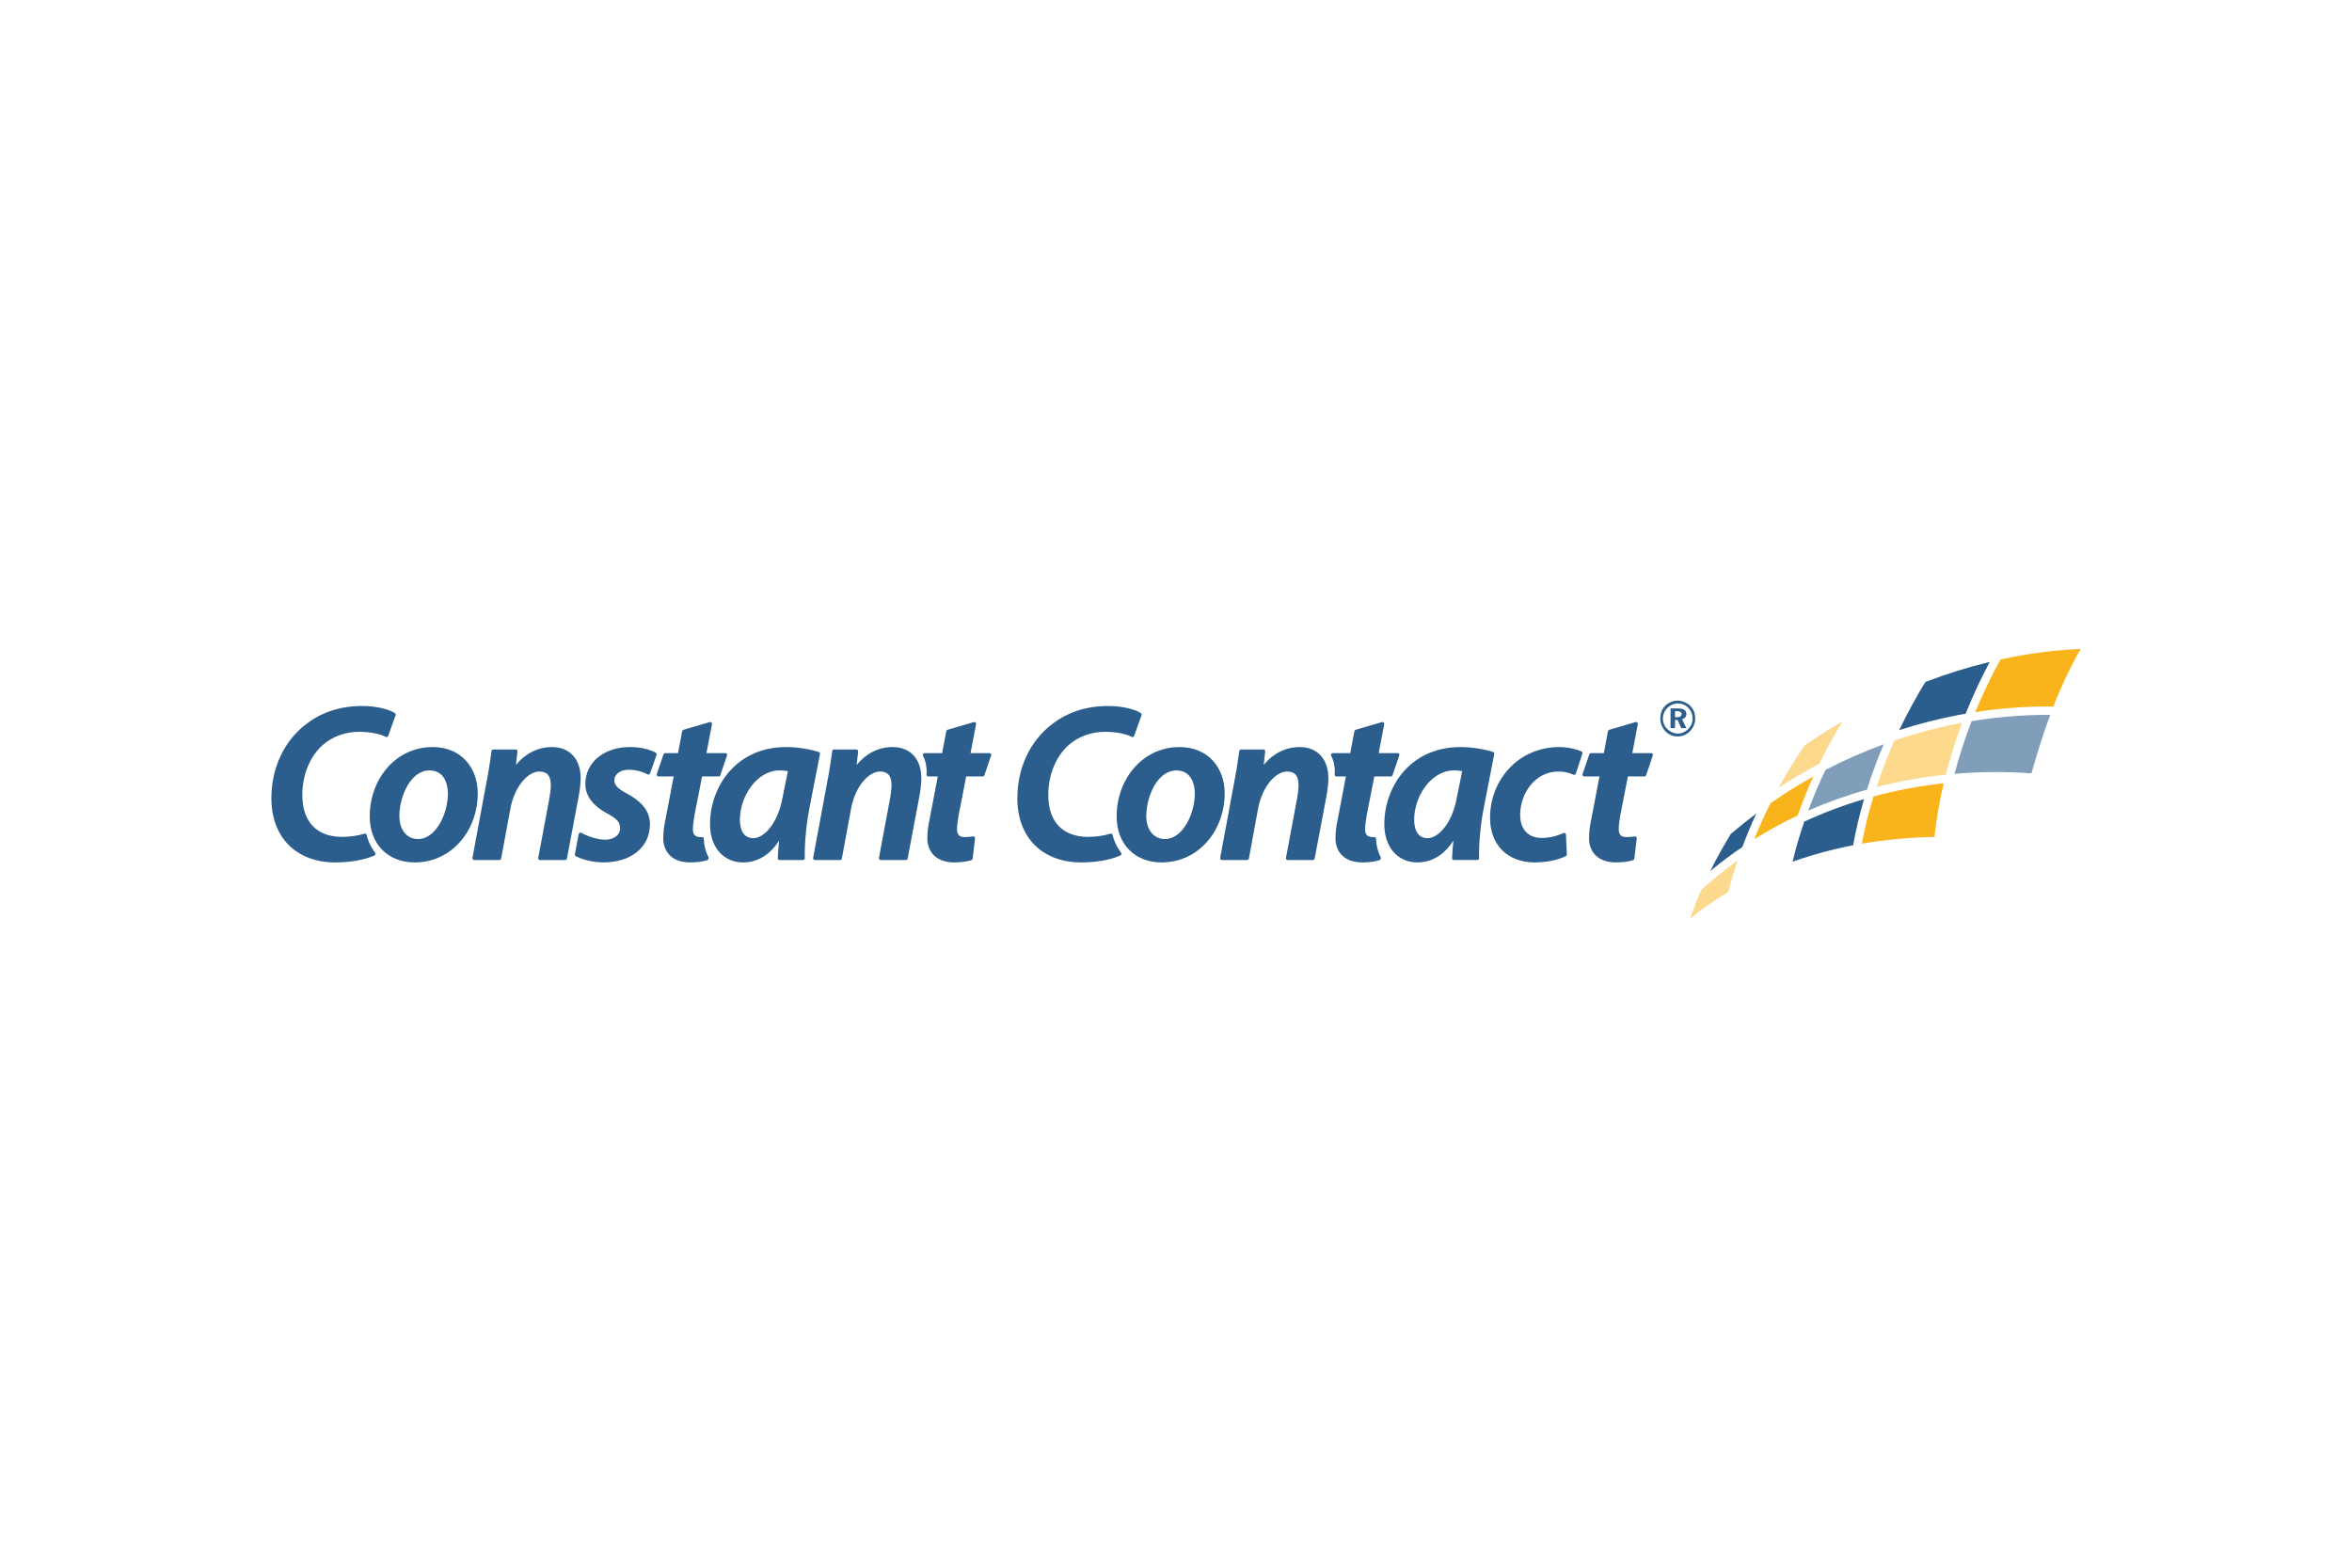 <?xml version="1.0" encoding="UTF-8"?>
<svg xmlns="http://www.w3.org/2000/svg" width="1200" height="800" viewBox="0 0 1200 800" fill="none">
  <path fill-rule="evenodd" clip-rule="evenodd" d="M213.374 428.171C207.534 428.171 203.76 423.517 203.76 416.324C203.76 406.854 209.237 393.156 219.132 393.156C228.076 393.156 228.521 402.846 228.521 404.788C228.521 415.826 222.045 428.171 213.374 428.171ZM237.876 388.316C241.669 392.525 243.749 398.374 243.749 404.788C243.749 414.148 240.573 422.943 234.801 429.529C228.822 436.354 220.581 440.099 211.604 440.099C197.873 440.099 188.642 430.687 188.642 416.659C188.642 407.28 191.799 398.465 197.538 391.865C203.492 385.006 211.709 381.228 220.687 381.228C227.775 381.228 233.72 383.677 237.876 388.316ZM187.097 426.129C188.092 430.95 191.354 435.087 191.382 435.125C191.559 435.35 191.622 435.651 191.559 435.928C191.526 436.065 191.463 436.193 191.373 436.301C191.284 436.41 191.171 436.497 191.043 436.555C188.656 437.617 181.956 440.104 171.17 440.104C161.39 440.104 153.158 437.057 147.366 431.28C141.541 425.483 138.461 417.209 138.461 407.361C138.461 391.807 144.975 377.985 156.334 369.424C164.254 363.35 173.796 360.274 184.691 360.274C192.631 360.274 198.968 362.164 201.484 363.919C201.828 364.148 201.972 364.588 201.828 364.995L198.059 375.522C198.018 375.646 197.949 375.76 197.858 375.854C197.767 375.948 197.656 376.021 197.533 376.067C197.409 376.114 197.277 376.134 197.145 376.126C197.013 376.117 196.885 376.081 196.768 376.019C194.616 374.828 189.742 373.441 183.137 373.441C176.259 373.441 169.539 375.89 164.69 380.156C158.056 386.063 154.249 395.414 154.249 405.792C154.249 419.304 161.629 427.056 174.499 427.056C178.531 427.056 182.592 426.482 185.94 425.43C186.062 425.393 186.19 425.382 186.316 425.398C186.443 425.413 186.565 425.456 186.674 425.521C186.783 425.587 186.877 425.675 186.95 425.78C187.023 425.885 187.073 426.003 187.097 426.129ZM281.605 381.228C290.644 381.228 296.254 387.335 296.254 397.164C296.254 399.603 295.838 403.401 295.236 406.419L289.257 438.114C289.221 438.325 289.112 438.517 288.948 438.655C288.784 438.794 288.577 438.87 288.363 438.87H275.512C275.376 438.871 275.242 438.842 275.119 438.784C274.997 438.726 274.889 438.641 274.804 438.535C274.718 438.431 274.657 438.309 274.624 438.178C274.592 438.048 274.59 437.911 274.617 437.779L280.371 406.969C280.667 405.151 281.021 402.76 281.021 400.641C281.021 395.916 279.166 393.716 275.177 393.716C269.61 393.716 262.531 400.895 260.345 412.904L255.692 438.114C255.654 438.325 255.543 438.517 255.379 438.655C255.214 438.793 255.007 438.869 254.793 438.87H241.941C241.806 438.87 241.673 438.84 241.552 438.782C241.43 438.724 241.323 438.64 241.238 438.535C241.153 438.431 241.091 438.309 241.058 438.179C241.025 438.048 241.021 437.912 241.047 437.779L248.025 400.134C249.264 394.098 250.029 388.636 250.651 384.246L250.789 383.256C250.82 383.038 250.928 382.839 251.093 382.695C251.258 382.55 251.469 382.469 251.689 382.467H263.105C263.368 382.467 263.612 382.577 263.775 382.768C263.864 382.863 263.931 382.977 263.972 383.1C264.014 383.224 264.028 383.356 264.014 383.485L263.239 390.334C268.093 384.437 274.512 381.228 281.605 381.228ZM618.958 388.316C622.746 392.525 624.836 398.374 624.836 404.788C624.836 414.148 621.646 422.948 615.873 429.529C609.895 436.354 601.669 440.099 592.687 440.099C578.941 440.099 569.72 430.687 569.72 416.659C569.72 407.28 572.876 398.47 578.616 391.865C584.565 385.006 592.797 381.228 601.764 381.228C608.843 381.228 614.793 383.677 618.958 388.316ZM594.451 428.171C603.127 428.171 609.594 415.831 609.594 404.783C609.594 402.846 609.149 393.161 600.21 393.161C590.309 393.161 584.838 406.859 584.838 416.324C584.838 423.517 588.616 428.171 594.451 428.171ZM567.687 426.133C568.682 430.95 571.934 435.087 571.972 435.13C572.059 435.242 572.119 435.373 572.149 435.512C572.179 435.651 572.177 435.795 572.145 435.933C572.112 436.07 572.048 436.198 571.957 436.306C571.867 436.413 571.752 436.499 571.623 436.555C569.251 437.617 562.545 440.104 551.765 440.104C541.979 440.104 533.753 437.057 527.956 431.28C522.136 425.483 519.06 417.209 519.06 407.361C519.06 391.807 525.575 377.985 536.934 369.424C544.849 363.35 554.386 360.279 565.272 360.279C573.221 360.279 579.558 362.168 582.074 363.919C582.418 364.158 582.566 364.588 582.418 364.995L578.649 375.527C578.605 375.65 578.535 375.763 578.443 375.857C578.351 375.951 578.24 376.024 578.117 376.071C577.994 376.118 577.863 376.137 577.732 376.128C577.601 376.119 577.473 376.082 577.358 376.019C575.201 374.833 570.337 373.441 563.727 373.441C556.854 373.441 550.125 375.895 545.27 380.161C538.646 386.068 534.844 395.418 534.844 405.792C534.844 419.304 542.219 427.056 555.084 427.056C559.121 427.056 563.182 426.482 566.529 425.43C566.651 425.394 566.779 425.384 566.905 425.401C567.031 425.417 567.153 425.46 567.261 425.526C567.372 425.591 567.467 425.679 567.541 425.784C567.615 425.888 567.662 426.008 567.687 426.133ZM663.103 381.228C672.143 381.228 677.744 387.335 677.744 397.164C677.744 399.603 677.327 403.401 676.739 406.419L670.742 438.124C670.706 438.334 670.596 438.526 670.432 438.662C670.268 438.799 670.061 438.873 669.847 438.87H657.001C656.866 438.871 656.734 438.841 656.613 438.783C656.492 438.725 656.385 438.64 656.302 438.535C656.215 438.432 656.152 438.31 656.119 438.179C656.086 438.048 656.083 437.912 656.111 437.779L661.869 406.969C662.166 405.151 662.52 402.76 662.52 400.641C662.52 395.916 660.659 393.716 656.666 393.716C651.099 393.716 644.03 400.895 641.83 412.904L637.181 438.124C637.143 438.332 637.033 438.521 636.871 438.657C636.708 438.794 636.503 438.869 636.291 438.87H623.435C623.302 438.87 623.17 438.84 623.05 438.782C622.93 438.724 622.824 438.64 622.742 438.535C622.654 438.432 622.591 438.31 622.557 438.18C622.523 438.049 622.519 437.912 622.545 437.779L629.519 400.134C630.557 394.866 631.434 389.567 632.149 384.246L632.283 383.256C632.312 383.038 632.419 382.837 632.585 382.692C632.75 382.547 632.962 382.467 633.182 382.467H644.594C644.862 382.467 645.106 382.577 645.273 382.768C645.363 382.862 645.43 382.976 645.47 383.1C645.51 383.224 645.521 383.356 645.503 383.485L644.747 390.334C649.587 384.437 656.011 381.228 663.103 381.228ZM418.354 384.801L412.806 413.249C411.304 421.202 410.4 431.27 410.616 437.799V437.947C410.617 438.19 410.522 438.423 410.352 438.596C410.181 438.769 409.95 438.867 409.707 438.87H397.736C397.613 438.87 397.492 438.846 397.38 438.798C397.267 438.75 397.165 438.68 397.08 438.592C396.909 438.41 396.817 438.168 396.822 437.918C396.903 435.455 397.186 432.341 397.496 428.989C391.628 438.09 384.392 440.104 379.131 440.104C369.039 440.104 362.257 432.265 362.257 420.585C362.257 410.685 365.834 400.914 372.057 393.783C377.055 388.053 386.161 381.223 401.174 381.223C406.603 381.223 413.093 382.213 417.742 383.744C417.954 383.815 418.133 383.961 418.246 384.154C418.359 384.348 418.397 384.581 418.354 384.801ZM397.736 393.151C386.152 393.151 377.495 406.39 377.495 418.227C377.495 421.767 378.38 427.721 384.334 427.721C389.734 427.721 396.798 420.447 399.28 406.964L401.978 393.5C400.578 393.254 399.157 393.137 397.736 393.151ZM455.43 381.223C464.47 381.223 470.075 387.331 470.075 397.159C470.075 399.598 469.664 403.406 469.071 406.414L463.083 438.109C463.045 438.32 462.935 438.51 462.772 438.648C462.608 438.786 462.402 438.863 462.188 438.865H449.327C449.194 438.866 449.062 438.836 448.942 438.778C448.822 438.72 448.716 438.635 448.634 438.53C448.546 438.428 448.482 438.306 448.448 438.175C448.414 438.044 448.411 437.907 448.438 437.775L454.196 406.964C454.493 405.146 454.847 402.765 454.847 400.636C454.847 395.911 452.991 393.711 449.002 393.711C443.43 393.711 436.357 400.89 434.176 412.899L429.517 438.109C429.48 438.322 429.369 438.514 429.203 438.652C429.038 438.791 428.829 438.866 428.613 438.865H415.771C415.636 438.867 415.503 438.838 415.381 438.78C415.259 438.722 415.152 438.636 415.068 438.53C414.982 438.427 414.919 438.305 414.884 438.175C414.849 438.044 414.844 437.908 414.867 437.775L421.85 400.129C423.094 394.065 423.859 388.579 424.49 384.179L424.615 383.251C424.644 383.033 424.751 382.833 424.916 382.687C425.082 382.542 425.294 382.462 425.514 382.462H436.926C437.198 382.462 437.442 382.572 437.61 382.763C437.695 382.86 437.76 382.974 437.798 383.098C437.837 383.221 437.849 383.352 437.834 383.48L437.069 390.329C441.919 384.432 448.337 381.223 455.43 381.223ZM806.831 383.428C807.266 383.619 807.477 384.112 807.333 384.566L804.009 394.768C803.969 394.889 803.903 395.001 803.817 395.096C803.731 395.19 803.626 395.266 803.509 395.317C803.391 395.369 803.265 395.395 803.137 395.394C803.009 395.393 802.882 395.366 802.766 395.313C800.343 394.223 797.711 393.678 795.056 393.716C783.022 393.716 775.59 405.156 775.59 415.764C775.59 423.173 779.679 427.602 786.523 427.602C791.43 427.602 795.07 426.272 797.681 425.11C797.817 425.05 797.966 425.024 798.114 425.034C798.262 425.044 798.406 425.089 798.533 425.167C798.657 425.25 798.76 425.361 798.835 425.49C798.91 425.619 798.954 425.764 798.963 425.913L799.403 435.995C799.412 436.175 799.368 436.352 799.277 436.507C799.186 436.661 799.052 436.786 798.891 436.866C797.394 437.631 791.803 440.099 782.984 440.099C769.162 440.099 760.232 431.165 760.232 417.323C760.232 407.71 763.757 398.69 770.142 391.956C776.699 385.035 785.71 381.223 795.5 381.223C800.221 381.223 804.554 382.409 806.831 383.428ZM334.593 384.145C334.777 384.256 334.916 384.428 334.988 384.63C335.059 384.832 335.058 385.053 334.985 385.255L331.661 394.667C331.62 394.795 331.551 394.911 331.458 395.007C331.365 395.103 331.251 395.177 331.126 395.222C331.002 395.271 330.869 395.291 330.737 395.281C330.604 395.271 330.475 395.232 330.361 395.165C327.392 393.601 324.083 392.795 320.728 392.821C316.433 392.821 313.444 395.064 313.444 398.278C313.444 400.675 315.261 402.549 319.924 404.97C324.951 407.744 331.609 412.364 331.609 420.471C331.609 426.487 329.198 431.533 324.645 435.048C320.374 438.353 314.534 440.099 307.757 440.099H307.748C302.573 440.003 297.359 438.812 293.787 436.895C293.614 436.801 293.475 436.656 293.391 436.479C293.307 436.301 293.281 436.102 293.318 435.909L295.255 425.626C295.281 425.484 295.341 425.349 295.429 425.234C295.517 425.118 295.631 425.025 295.762 424.962C295.892 424.902 296.035 424.873 296.179 424.878C296.323 424.883 296.463 424.921 296.589 424.99C299.502 426.616 304.481 428.506 308.977 428.506C313.319 428.405 316.376 426.033 316.376 422.714C316.376 419.978 315.352 418.055 309.78 415.123C302.391 411.115 298.651 406.05 298.651 400.072C298.632 397.459 299.205 394.876 300.326 392.516C301.448 390.157 303.089 388.081 305.127 386.446C309.235 383.083 315.008 381.218 321.388 381.218C327.505 381.218 332.221 382.734 334.593 384.15V384.145ZM359.1 428.037C359.21 431.533 359.999 434.642 361.42 437.282C361.509 437.456 361.548 437.652 361.53 437.846L361.492 438.157C361.472 438.329 361.405 438.491 361.299 438.627C361.192 438.763 361.051 438.867 360.889 438.927C358.909 439.626 355.408 440.099 352.16 440.099C342.011 440.099 338.4 433.776 338.4 427.869C338.4 424.617 338.769 421.532 339.639 417.567L343.714 396.236H335.956C335.809 396.236 335.664 396.201 335.533 396.133C335.402 396.065 335.289 395.967 335.203 395.847C335.118 395.726 335.063 395.587 335.043 395.441C335.022 395.295 335.037 395.146 335.086 395.007L338.525 384.925C338.589 384.745 338.707 384.59 338.863 384.481C339.019 384.371 339.205 384.312 339.395 384.313H345.938L348.052 373.131C348.083 372.964 348.159 372.808 348.272 372.682C348.385 372.555 348.53 372.462 348.693 372.413L362.104 368.491C362.255 368.45 362.414 368.448 362.567 368.486C362.719 368.523 362.859 368.599 362.974 368.706C363.089 368.813 363.174 368.947 363.223 369.096C363.272 369.245 363.282 369.404 363.252 369.558L360.439 384.313H370.077C370.373 384.313 370.651 384.456 370.828 384.695C370.99 384.934 371.043 385.25 370.938 385.532L367.504 395.61C367.442 395.79 367.326 395.946 367.172 396.058C367.018 396.169 366.833 396.23 366.643 396.231H358.196L354.389 415.707C353.806 418.964 353.519 421.398 353.519 423.158C353.519 425.928 354.705 427.166 357.374 427.166C357.603 427.166 357.833 427.152 358.067 427.152H358.163C358.283 427.148 358.402 427.168 358.514 427.211C358.626 427.253 358.728 427.317 358.816 427.399C358.903 427.482 358.973 427.58 359.022 427.69C359.07 427.799 359.097 427.917 359.1 428.037ZM843.166 384.695C843.248 384.816 843.302 384.955 843.322 385.1C843.341 385.246 843.327 385.393 843.28 385.532L839.842 395.61C839.781 395.79 839.665 395.947 839.511 396.058C839.356 396.17 839.171 396.23 838.981 396.231H830.553L826.746 415.712C826.153 418.954 825.881 421.398 825.881 423.154C825.881 425.928 827.062 427.157 829.721 427.157C829.96 427.157 830.195 427.157 830.439 427.142H830.587C831.732 427.12 832.875 427.02 834.007 426.841C834.294 426.793 834.581 426.875 834.781 427.08C834.888 427.179 834.969 427.302 835.019 427.438C835.069 427.574 835.086 427.721 835.068 427.865L833.839 438.162C833.823 438.333 833.758 438.497 833.652 438.632C833.546 438.768 833.404 438.87 833.241 438.927C831.271 439.626 827.76 440.099 824.522 440.099H824.513C814.359 440.099 810.738 433.776 810.738 427.865C810.738 424.622 811.107 421.537 811.977 417.572L816.047 396.236H808.29C808.143 396.234 808 396.197 807.87 396.129C807.74 396.061 807.629 395.963 807.543 395.844C807.462 395.722 807.409 395.584 807.389 395.439C807.369 395.294 807.383 395.146 807.429 395.007L810.867 384.93C810.928 384.749 811.043 384.592 811.198 384.48C811.352 384.368 811.538 384.308 811.728 384.308H818.281L820.385 373.126C820.419 372.959 820.497 372.804 820.612 372.678C820.726 372.551 820.873 372.458 821.036 372.408L834.447 368.496C834.555 368.462 834.669 368.45 834.783 368.461C834.896 368.472 835.006 368.505 835.107 368.558C835.183 368.592 835.25 368.639 835.322 368.697C835.439 368.804 835.527 368.939 835.577 369.09C835.627 369.241 835.638 369.402 835.609 369.558L832.811 384.313H842.405C842.711 384.313 842.989 384.451 843.166 384.695ZM762.37 384.796L756.836 413.244C755.325 421.197 754.426 431.265 754.632 437.794C754.654 437.924 754.647 438.057 754.613 438.185C754.579 438.312 754.517 438.431 754.432 438.532C754.348 438.633 754.242 438.715 754.123 438.772C754.004 438.829 753.874 438.859 753.742 438.86H741.761C741.639 438.862 741.517 438.84 741.404 438.794C741.29 438.748 741.187 438.679 741.101 438.592C740.93 438.408 740.837 438.165 740.843 437.913C740.934 435.455 741.206 432.337 741.512 428.989C735.644 438.09 728.408 440.099 723.146 440.099C713.064 440.099 706.282 432.255 706.282 420.585C706.282 410.68 709.855 400.909 716.078 393.778C721.071 388.048 730.192 381.223 745.195 381.223C750.619 381.223 757.114 382.208 761.758 383.739C761.972 383.808 762.154 383.955 762.267 384.15C762.38 384.345 762.417 384.575 762.37 384.796ZM741.756 393.156C730.177 393.156 721.516 406.385 721.516 418.227C721.516 421.767 722.4 427.716 728.355 427.716C733.755 427.716 740.824 420.447 743.292 406.969L746.013 393.5C744.608 393.256 743.183 393.14 741.756 393.156ZM702.064 428.037C702.188 431.533 702.973 434.642 704.393 437.282C704.493 437.452 704.531 437.651 704.503 437.846L704.465 438.157C704.445 438.329 704.378 438.493 704.271 438.629C704.163 438.765 704.02 438.868 703.857 438.927C701.887 439.626 698.376 440.099 695.134 440.099C684.994 440.099 681.369 433.781 681.369 427.869C681.369 424.617 681.737 421.532 682.612 417.572L686.683 396.236H681.881C681.755 396.235 681.63 396.208 681.515 396.157C681.4 396.106 681.296 396.032 681.211 395.939C681.126 395.846 681.06 395.737 681.019 395.617C680.978 395.498 680.962 395.372 680.972 395.246C681.283 390.922 680.078 387.182 679.174 385.714C679.091 385.573 679.047 385.413 679.044 385.25C679.042 385.086 679.081 384.925 679.159 384.781C679.237 384.64 679.351 384.521 679.49 384.439C679.628 384.356 679.787 384.313 679.948 384.313H688.916L691.021 373.131C691.052 372.963 691.13 372.807 691.245 372.68C691.36 372.554 691.507 372.461 691.671 372.413L705.082 368.491C705.231 368.449 705.389 368.445 705.541 368.48C705.692 368.515 705.832 368.588 705.948 368.692C706.182 368.917 706.282 369.237 706.22 369.553L703.413 384.313H713.055C713.201 384.314 713.344 384.35 713.474 384.417C713.603 384.485 713.714 384.582 713.798 384.701C713.883 384.821 713.937 384.958 713.958 385.103C713.978 385.247 713.964 385.394 713.916 385.532L710.472 395.614C710.412 395.795 710.296 395.953 710.142 396.064C709.987 396.176 709.802 396.236 709.611 396.236H701.174L697.348 415.702C696.774 418.964 696.487 421.394 696.487 423.158C696.487 425.928 697.678 427.166 700.347 427.166C700.572 427.166 700.801 427.152 701.036 427.152H701.136C701.255 427.148 701.374 427.168 701.486 427.211C701.597 427.253 701.699 427.318 701.785 427.4C701.872 427.482 701.941 427.581 701.989 427.69C702.037 427.8 702.062 427.918 702.064 428.037ZM864.908 366.722C864.908 371.217 861.216 375.828 855.993 375.828C850.919 375.933 847.092 371.476 847.092 366.722C847.097 360.059 852.425 357.52 855.988 357.52C858.294 357.52 864.908 359.26 864.908 366.722ZM863.574 366.803C863.602 362.341 860.221 358.973 856.046 358.973C854.021 359.006 852.089 359.83 850.664 361.269C849.239 362.709 848.434 364.649 848.422 366.674C848.422 371.782 852.966 374.274 855.835 374.374C860.058 374.374 863.555 370.82 863.574 366.803ZM860.403 371.576H857.811L855.912 367.429H854.601V371.576H852.325V361.494H856.17C858.045 361.494 860.374 361.987 860.403 364.292C860.431 365.669 859.618 366.573 858.198 367.042L860.398 371.586L860.403 371.576ZM857.968 364.421C857.968 363.249 856.887 362.915 855.577 362.915H854.62V365.975H855.577C856.916 365.975 857.906 365.712 857.968 364.421ZM505.563 384.695C505.646 384.816 505.699 384.955 505.719 385.1C505.739 385.246 505.725 385.393 505.678 385.532L502.239 395.61C502.18 395.791 502.064 395.949 501.91 396.06C501.755 396.172 501.569 396.232 501.378 396.231H492.937L492.062 400.679H492.095L489.149 415.712C488.565 418.954 488.278 421.398 488.278 423.154C488.278 425.923 489.465 427.157 492.124 427.157C492.363 427.157 492.602 427.157 492.836 427.142H492.985C494.214 427.119 495.4 427.004 496.409 426.841C496.701 426.793 496.983 426.875 497.189 427.08C497.294 427.18 497.374 427.303 497.422 427.439C497.47 427.575 497.485 427.721 497.466 427.865L496.251 438.162C496.233 438.333 496.166 438.496 496.06 438.631C495.953 438.766 495.811 438.869 495.649 438.927C493.673 439.626 490.168 440.099 486.925 440.099H486.915C476.761 440.099 473.141 433.776 473.141 427.865C473.141 425.387 473.356 423.005 473.844 420.26C473.997 419.399 474.169 418.51 474.375 417.572L478.455 396.236H473.638C473.513 396.234 473.389 396.206 473.274 396.155C473.159 396.104 473.055 396.031 472.969 395.94C472.8 395.748 472.714 395.497 472.73 395.241C473.045 390.927 471.83 387.178 470.936 385.714C470.851 385.574 470.805 385.415 470.803 385.252C470.8 385.088 470.84 384.927 470.92 384.785C471 384.642 471.116 384.524 471.256 384.441C471.397 384.358 471.557 384.314 471.72 384.313H480.683L482.788 373.121C482.821 372.955 482.899 372.801 483.012 372.676C483.126 372.55 483.271 372.458 483.433 372.408L496.84 368.496C496.99 368.45 497.149 368.445 497.302 368.48C497.454 368.515 497.595 368.59 497.71 368.697C497.949 368.917 498.054 369.237 497.997 369.558L495.175 384.313H504.822C505.119 384.313 505.386 384.451 505.563 384.695Z" fill="#2B5E8C"></path>
  <path fill-rule="evenodd" clip-rule="evenodd" d="M957.37 401.632C968.988 398.637 980.816 396.523 992.753 395.309C995.045 386.347 997.828 377.518 1001.09 368.861L999.989 369.052C988.653 371.213 977.482 374.164 966.558 377.881C963.092 385.636 960.022 393.563 957.37 401.632ZM928.214 389.747C931.798 382.388 935.728 375.203 939.989 368.215C933.437 372.001 927.025 376.026 920.767 380.282C915.965 387.293 911.516 394.54 907.438 401.996C914.166 397.589 921.099 393.498 928.214 389.747Z" fill="#FCD98D"></path>
  <path fill-rule="evenodd" clip-rule="evenodd" d="M952.523 402.949C955.004 395.098 957.866 387.373 961.099 379.801C950.915 383.524 940.982 387.898 931.359 392.896C928.107 399.688 925.162 406.624 922.535 413.682C932.265 409.404 942.284 405.816 952.518 402.945" fill="#809EBA"></path>
  <path fill-rule="evenodd" clip-rule="evenodd" d="M999.328 364.838C1000.53 364.614 1001.72 364.398 1002.89 364.197C1006.5 355.17 1010.6 346.35 1015.18 337.777C1004.03 340.484 993.07 343.896 982.354 347.993C977.462 355.942 973.001 364.148 968.991 372.577C978.934 369.372 989.066 366.787 999.328 364.838ZM888.956 432.228C891.08 426.541 893.466 420.797 896.087 415.134C891.635 418.469 887.292 421.946 883.064 425.561C879.289 431.721 875.787 438.045 872.57 444.515C877.829 440.155 883.298 436.054 888.956 432.228Z" fill="#2B5E8C"></path>
  <path fill-rule="evenodd" clip-rule="evenodd" d="M917.18 416.131C919.558 409.388 922.223 402.75 925.167 396.234C917.64 400.429 910.33 405.002 903.266 409.937C900.256 415.939 897.496 422.063 894.992 428.293C902.143 423.805 909.549 419.744 917.18 416.131Z" fill="#F9B31B"></path>
  <path fill-rule="evenodd" clip-rule="evenodd" d="M997.219 394.884C1010.57 393.745 1024 393.669 1036.45 394.664C1039.42 384.127 1042.56 374.169 1046.03 364.814C1045.46 364.805 1044.88 364.805 1044.3 364.805C1031.78 364.805 1018.88 365.886 1005.93 368.009C1002.52 376.793 999.607 385.766 997.219 394.884Z" fill="#809EBA"></path>
  <path fill-rule="evenodd" clip-rule="evenodd" d="M1044.28 360.539C1045.44 360.539 1046.56 360.549 1047.64 360.568C1051.56 350.444 1056.2 340.619 1061.54 331.168C1052.2 331.531 1037.86 332.765 1020.69 336.51C1015.87 345.215 1011.56 354.19 1007.77 363.39C1019.85 361.515 1032.05 360.562 1044.28 360.539ZM949.906 430.535C954.756 429.698 959.63 429.012 964.522 428.478C971.99 427.687 979.489 427.224 986.997 427.091C987.905 418.258 989.493 409.056 991.684 399.705C979.582 401.025 967.601 403.278 955.846 406.444C953.423 414.359 951.44 422.401 949.906 430.535Z" fill="#F9B31B"></path>
  <path fill-rule="evenodd" clip-rule="evenodd" d="M881.771 455.177C883.091 449.93 884.683 444.54 886.506 439.121C880.09 443.742 873.942 448.725 868.092 454.043C865.946 458.898 863.987 463.832 862.219 468.837C868.405 463.827 874.939 459.262 881.771 455.177Z" fill="#FCD98D"></path>
  <path fill-rule="evenodd" clip-rule="evenodd" d="M945.474 431.345C946.907 423.405 948.767 415.548 951.046 407.809C940.613 410.879 930.419 414.709 920.546 419.268C918.229 425.991 916.239 432.823 914.582 439.738C924.655 436.168 934.979 433.362 945.474 431.345Z" fill="#2B5E8C"></path>
</svg>
